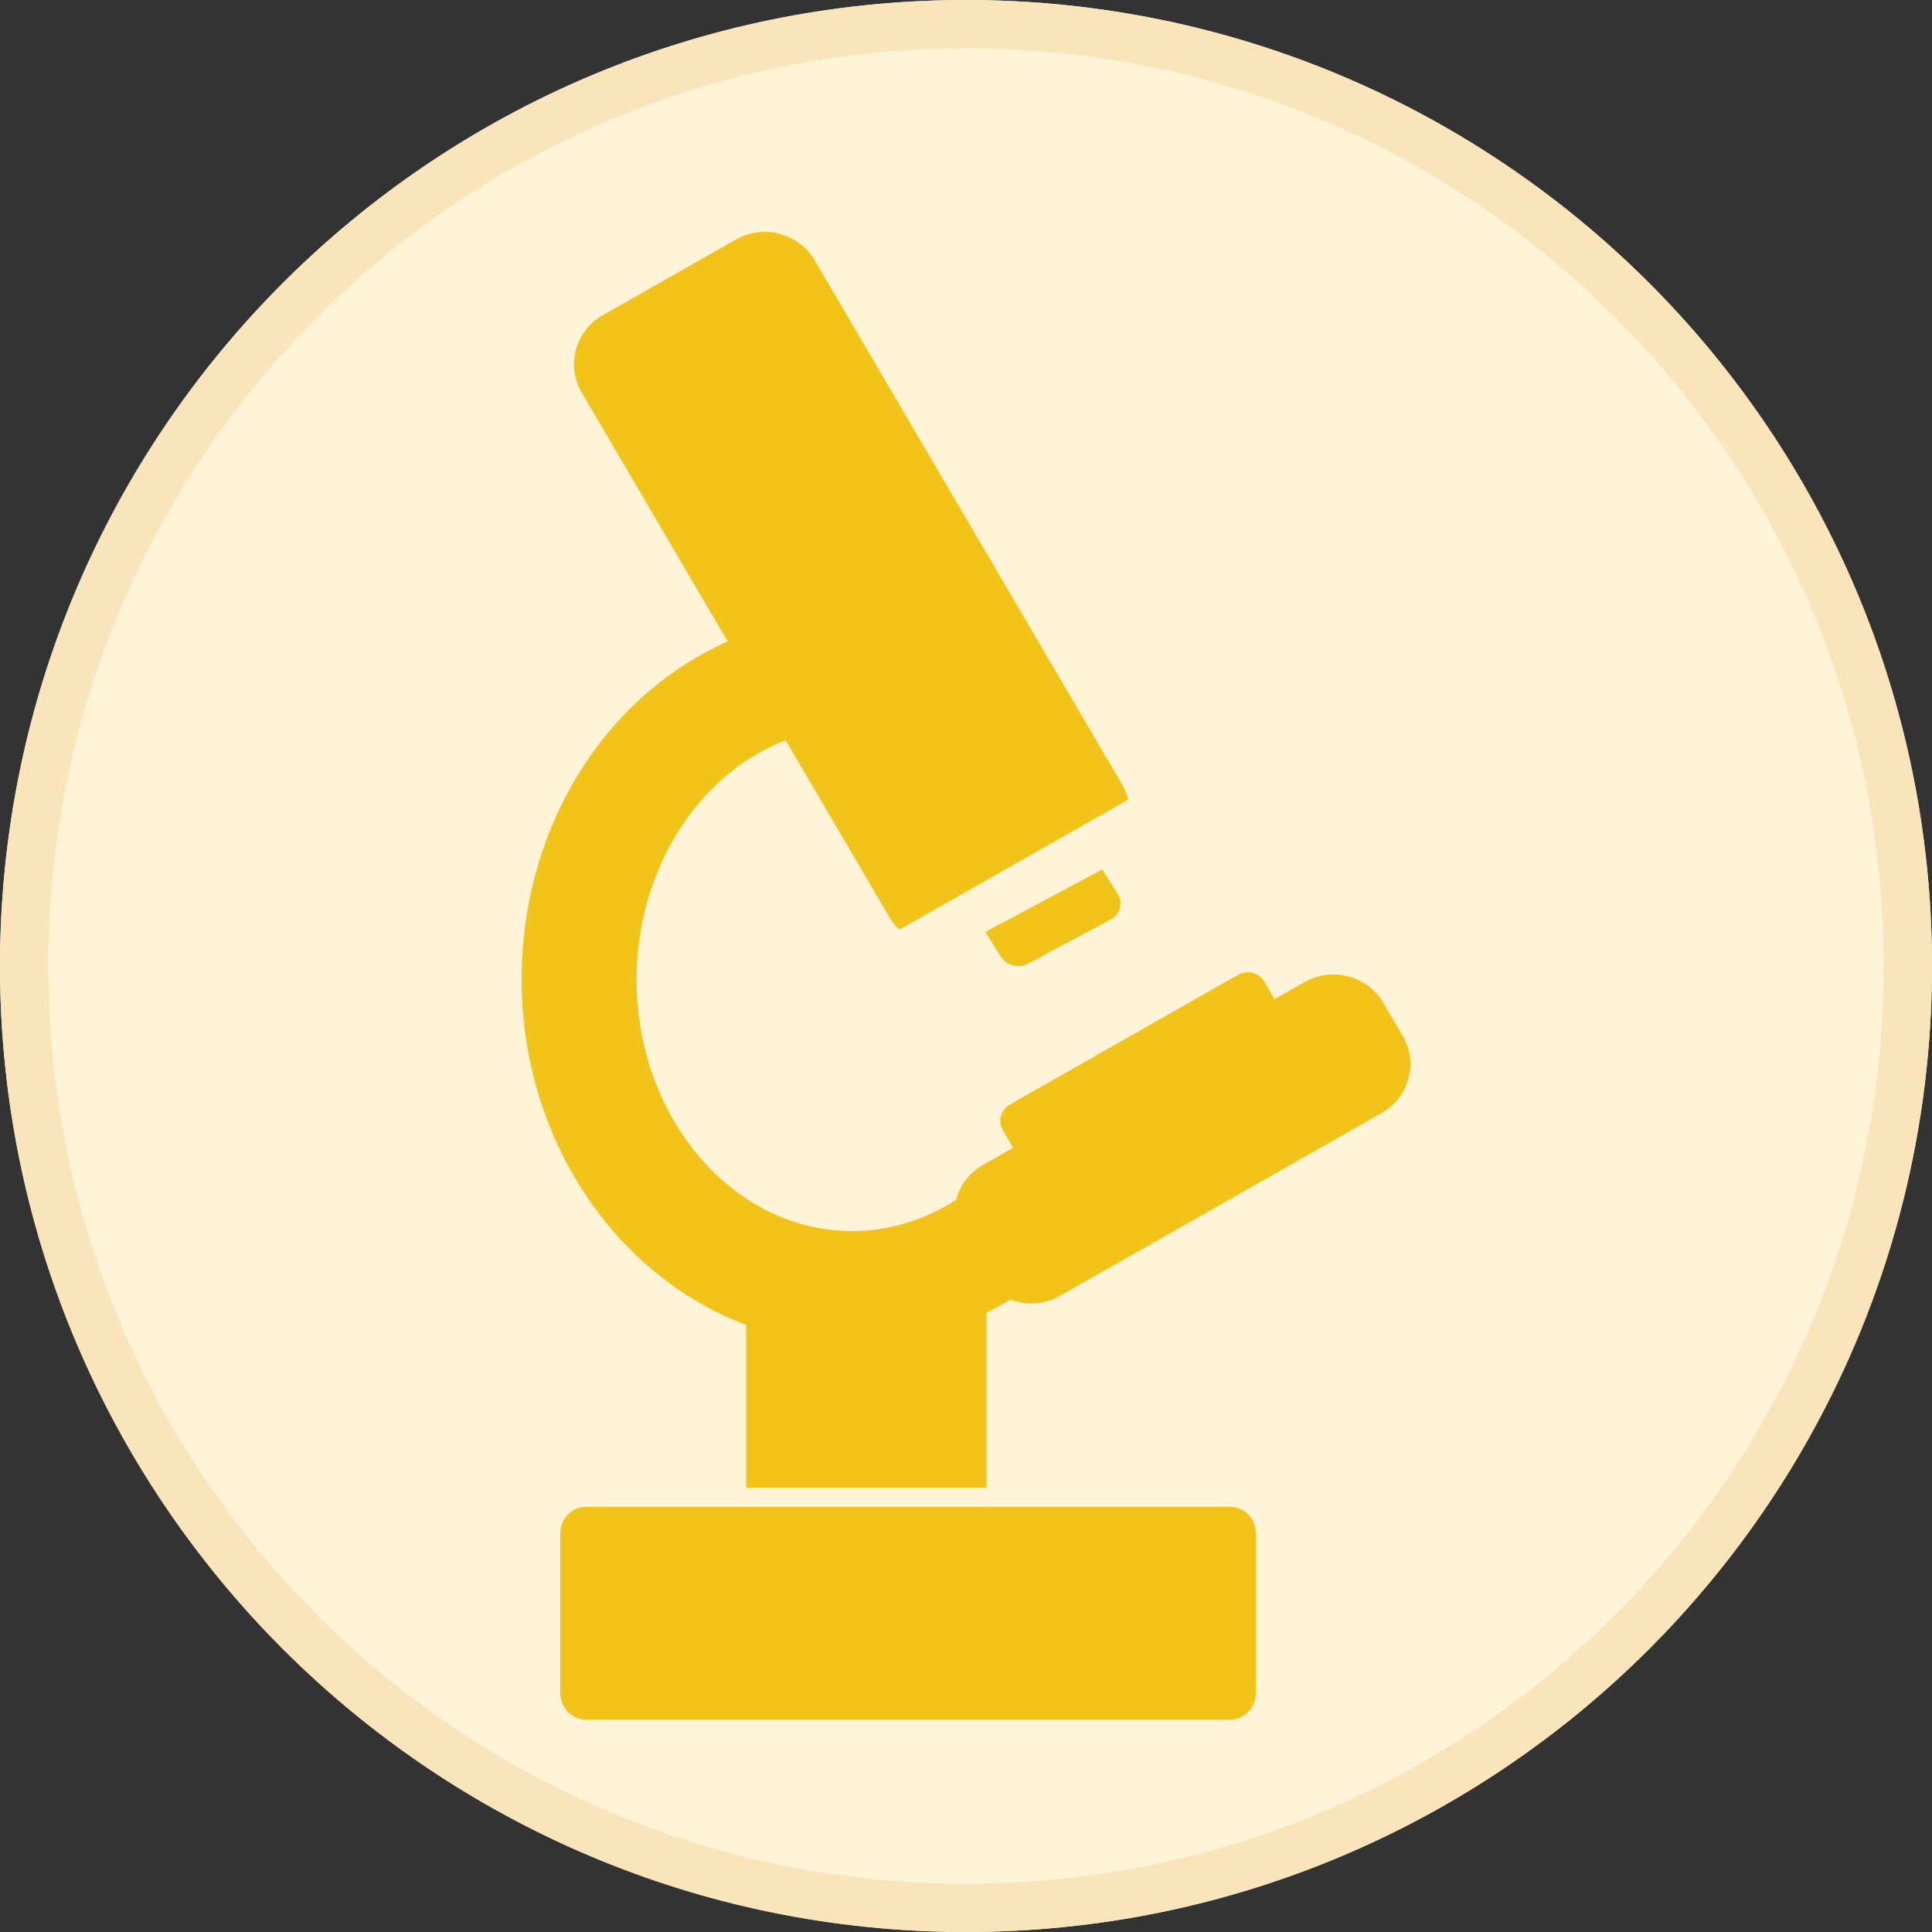 <svg xmlns="http://www.w3.org/2000/svg" xmlns:xlink="http://www.w3.org/1999/xlink" width="100px" height="100px" viewBox="0 0 100 100"><rect x="0" y="0" width="100" height="100" fill="#333333" stroke="none"/><title>icone-laboratoire</title><desc>Created with Sketch.</desc><defs></defs><g id="Symbols" stroke="none" stroke-width="1" fill="none" fill-rule="evenodd"><g id="Icon/100x100/laboratoire"><circle id="Oval" fill="#FFF4D7" cx="50" cy="50" r="50"></circle><path d="M50,97.5 C76.234,97.5 97.5,76.234 97.5,50 C97.5,23.766 76.234,2.5 50,2.5 C23.766,2.5 2.5,23.766 2.5,50 C2.5,76.234 23.766,97.5 50,97.5 Z M50,100 C22.386,100 0,77.614 0,50 C0,22.386 22.386,0 50,0 C77.614,0 100,22.386 100,50 C100,77.614 77.614,100 50,100 Z" id="Oval" fill="#FAE5BB" fill-rule="nonzero"></path><g id="telescope" transform="translate(27, 12)" fill="#F2C318"><path d="M24,36.235 L24.802,37.521 C24.94,37.741 25.165,37.902 25.431,37.967 C25.52,37.989 25.609,38 25.699,38 C25.88,38 26.057,37.956 26.217,37.872 L30.482,35.594 C30.977,35.329 31.147,34.743 30.861,34.285 L30.058,33 L24,36.235 Z" id="Fill-1"></path><path d="M45.601,41.608 L44.599,39.899 C44.071,38.997 43.081,38.436 42.019,38.436 C41.498,38.436 40.987,38.572 40.537,38.828 L38.973,39.716 L38.44,38.81 C38.167,38.342 37.561,38.182 37.086,38.453 L25.27,45.169 C25.041,45.299 24.876,45.512 24.808,45.762 C24.739,46.012 24.775,46.279 24.907,46.502 L25.438,47.409 L23.874,48.298 C23.188,48.688 22.697,49.32 22.49,50.076 C22.487,50.086 22.488,50.096 22.485,50.106 C22.479,50.11 22.47,50.112 22.463,50.117 C20.83,51.166 18.979,51.721 17.107,51.721 C10.954,51.721 5.949,45.878 5.949,38.697 C5.949,33.07 9.104,28.053 13.665,26.318 L19.035,35.474 C19.176,35.715 19.353,35.93 19.553,36.118 L31.391,29.39 C31.326,29.126 31.236,28.867 31.092,28.621 L15.165,1.464 C14.635,0.561 13.646,0 12.583,0 C12.064,0 11.551,0.135 11.102,0.391 L4.196,4.316 C2.776,5.124 2.288,6.918 3.107,8.317 L10.664,21.202 C4.227,24.065 0,30.89 0,38.697 C0,46.99 4.872,54.047 11.622,56.577 L11.622,65 L24.06,65 L24.06,55.944 C24.481,55.738 24.893,55.512 25.297,55.269 C25.635,55.396 25.997,55.469 26.368,55.469 C26.888,55.469 27.401,55.334 27.85,55.078 L30.273,53.702 L30.274,53.701 L36.885,49.943 L44.513,45.607 C45.199,45.218 45.691,44.586 45.897,43.829 C46.103,43.072 45.998,42.283 45.601,41.608" id="Fill-3"></path><path d="M3.304,66 C2.584,66 2,66.614 2,67.37 L2,75.631 C2,76.386 2.584,77 3.304,77 L36.696,77 C37.415,77 38,76.386 38,75.631 L38,67.37 C38,66.614 37.415,66 36.696,66 L3.304,66 Z" id="Fill-6"></path></g></g></g></svg>